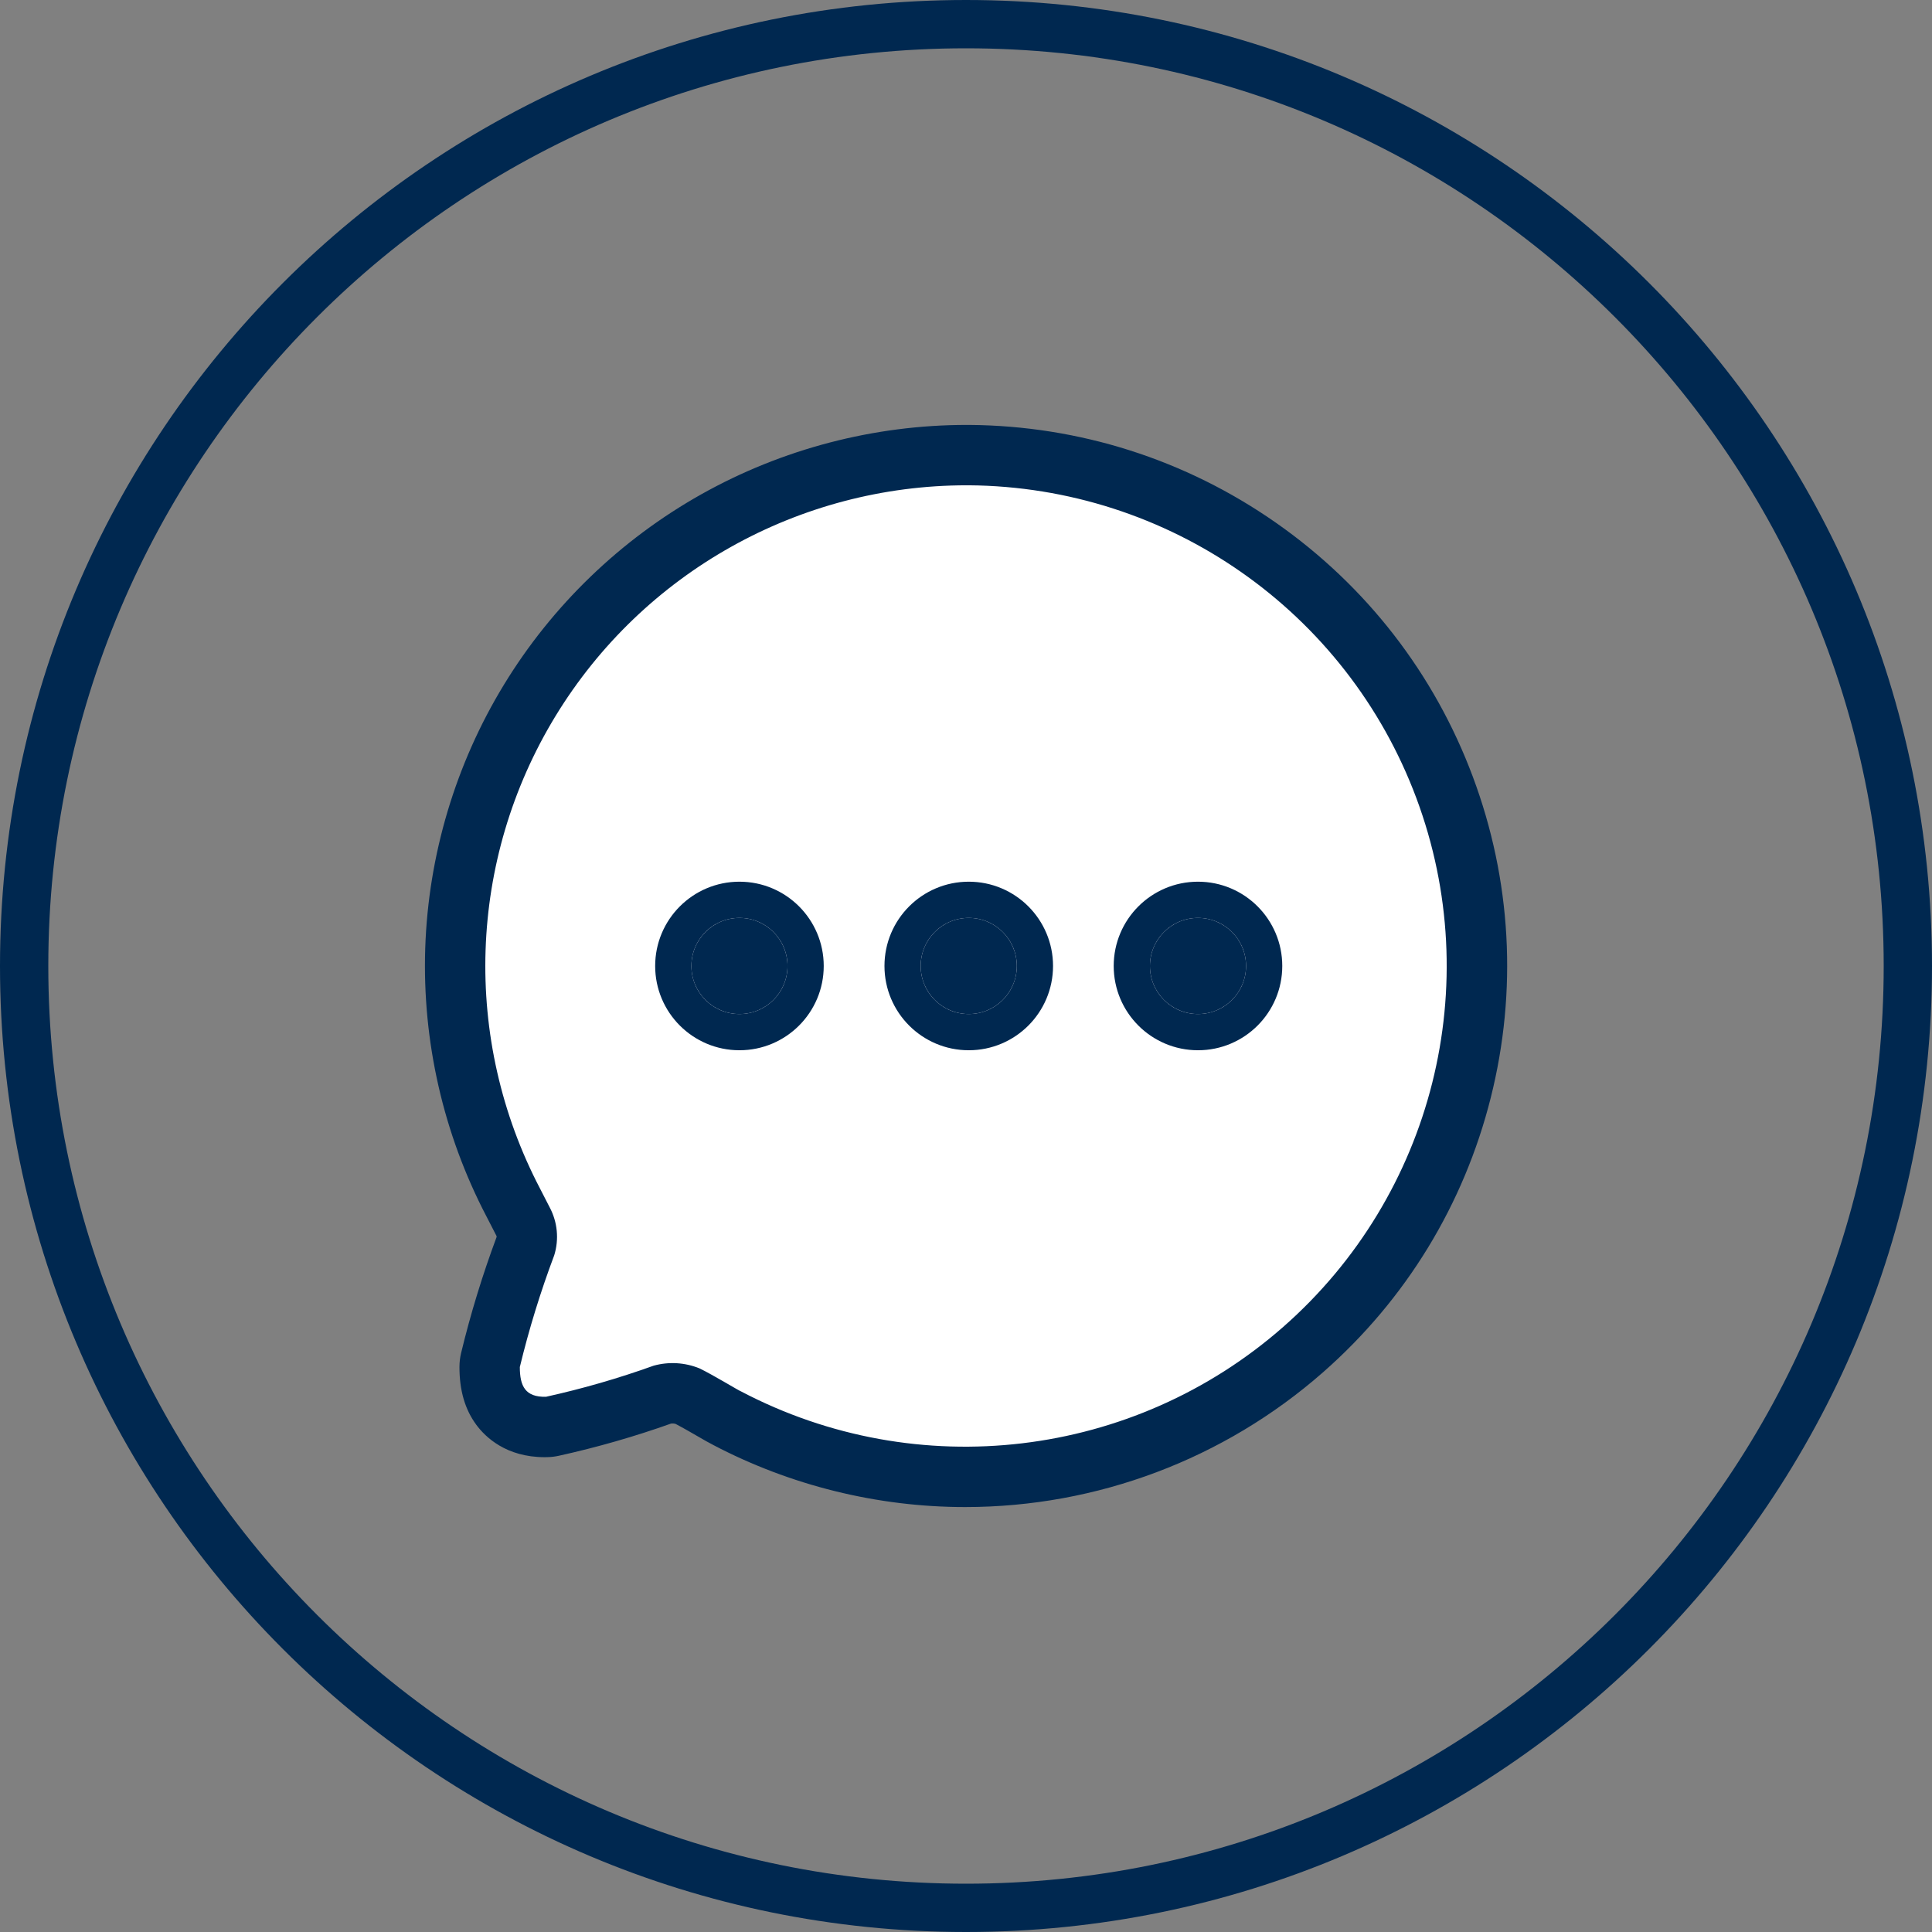 <svg xmlns="http://www.w3.org/2000/svg" width="80" height="80" viewBox="0 0 80 80" fill="none"><rect x="0" y="0" width="80" height="80" fill="#808080" stroke="none"/><path d="M40 79C61.539 79 79 61.539 79 40C79 18.461 61.539 1 40 1C18.461 1 1 18.461 1 40C1 61.539 18.461 79 40 79Z" stroke="#002850" stroke-width="2"></path><path fill-rule="evenodd" clip-rule="evenodd" d="M39.964 61.154C39.964 61.154 39.964 61.154 39.963 61.154C36.539 61.154 33.127 60.311 30.095 58.717C29.968 58.654 29.816 58.566 29.608 58.445C29.268 58.248 28.761 57.955 28.462 57.807C28.266 57.731 28.061 57.693 27.852 57.693C27.713 57.693 27.575 57.71 27.441 57.744C25.954 58.276 24.419 58.718 22.877 59.059L22.757 59.085L22.635 59.088C22.608 59.088 22.582 59.089 22.556 59.089C21.557 59.089 21.013 58.638 20.732 58.26C20.322 57.707 20.275 57.051 20.275 56.606V56.457L20.31 56.312C20.696 54.713 21.186 53.122 21.764 51.581C21.858 51.248 21.82 50.885 21.657 50.579L21.652 50.57L21.647 50.561L21.25 49.787C19.565 46.564 18.738 42.94 18.857 39.306C18.977 35.67 20.041 32.106 21.936 28.999C23.823 25.905 26.492 23.331 29.655 21.556C32.817 19.783 36.406 18.845 40.033 18.845L40.119 18.845C44.434 18.877 48.58 20.198 52.113 22.666C55.646 25.134 58.31 28.57 59.817 32.603C61.325 36.637 61.566 40.977 60.516 45.153C59.466 49.328 57.199 53.038 53.962 55.882C50.092 59.282 45.12 61.154 39.964 61.154Z" fill="white"></path><path fill-rule="evenodd" clip-rule="evenodd" d="M40.033 20.095C33.077 20.095 26.622 23.715 23.003 29.65C19.37 35.608 19.127 43.03 22.36 49.213L22.759 49.99C23.086 50.602 23.154 51.318 22.949 51.98C22.38 53.492 21.904 55.036 21.525 56.606C21.525 57.402 21.753 57.857 22.607 57.838C24.12 57.504 25.611 57.073 27.069 56.549C27.697 56.376 28.365 56.416 28.968 56.663C29.519 56.928 30.639 57.611 30.677 57.611C37.993 61.458 46.929 60.396 53.137 54.943C59.345 49.489 61.537 40.776 58.646 33.041C55.756 25.306 48.383 20.156 40.114 20.095C40.087 20.095 40.059 20.095 40.033 20.095ZM40.032 17.595H40.033L40.124 17.595C40.127 17.595 40.129 17.595 40.132 17.595C44.697 17.629 49.088 19.028 52.828 21.641C56.57 24.255 59.392 27.894 60.988 32.166C62.585 36.438 62.841 41.035 61.728 45.457C60.616 49.88 58.216 53.809 54.787 56.821C50.688 60.421 45.424 62.404 39.963 62.404C36.338 62.404 32.724 61.512 29.513 59.823L29.514 59.822C29.347 59.738 29.175 59.639 28.982 59.527C28.698 59.363 28.244 59.1 27.972 58.96C27.911 58.943 27.847 58.939 27.784 58.948C26.272 59.486 24.712 59.933 23.146 60.279C22.987 60.314 22.825 60.334 22.662 60.337C22.627 60.338 22.591 60.339 22.556 60.339C20.957 60.339 20.098 59.503 19.728 59.005C19.255 58.367 19.025 57.582 19.025 56.606C19.025 56.408 19.048 56.211 19.095 56.018C19.487 54.396 19.982 52.782 20.565 51.217C20.566 51.2 20.562 51.184 20.554 51.168C20.547 51.156 20.541 51.144 20.535 51.131L20.14 50.363C18.357 46.95 17.482 43.112 17.608 39.265C17.735 35.414 18.862 31.639 20.869 28.349C22.867 25.071 25.693 22.346 29.043 20.466C32.391 18.588 36.191 17.595 40.032 17.595Z" fill="#002850"></path><path d="M30.619 41.989C31.718 41.989 32.609 41.098 32.609 39.999C32.609 38.9 31.718 38.009 30.619 38.009C29.52 38.009 28.629 38.9 28.629 39.999C28.629 41.098 29.52 41.989 30.619 41.989Z" fill="#002850"></path><path d="M30.619 42.739C32.132 42.739 33.359 41.512 33.359 39.999C33.359 38.486 32.132 37.259 30.619 37.259C29.106 37.259 27.879 38.486 27.879 39.999C27.879 41.512 29.106 42.739 30.619 42.739Z" stroke="#002850" stroke-width="1.5" stroke-linecap="round" stroke-linejoin="round"></path><path d="M40.114 41.989C41.213 41.989 42.104 41.098 42.104 39.999C42.104 38.9 41.213 38.009 40.114 38.009C39.015 38.009 38.124 38.9 38.124 39.999C38.124 41.098 39.015 41.989 40.114 41.989Z" fill="#002850"></path><path d="M40.114 42.739C41.627 42.739 42.854 41.512 42.854 39.999C42.854 38.486 41.627 37.259 40.114 37.259C38.601 37.259 37.374 38.486 37.374 39.999C37.374 41.512 38.601 42.739 40.114 42.739Z" stroke="#002850" stroke-width="1.5" stroke-linecap="round" stroke-linejoin="round"></path><path d="M49.606 41.989C50.705 41.989 51.596 41.098 51.596 39.999C51.596 38.9 50.705 38.009 49.606 38.009C48.507 38.009 47.616 38.9 47.616 39.999C47.616 41.098 48.507 41.989 49.606 41.989Z" fill="#002850"></path><path d="M49.606 42.739C51.119 42.739 52.346 41.512 52.346 39.999C52.346 38.486 51.119 37.259 49.606 37.259C48.093 37.259 46.866 38.486 46.866 39.999C46.866 41.512 48.093 42.739 49.606 42.739Z" stroke="#002850" stroke-width="1.5" stroke-linecap="round" stroke-linejoin="round"></path></svg>